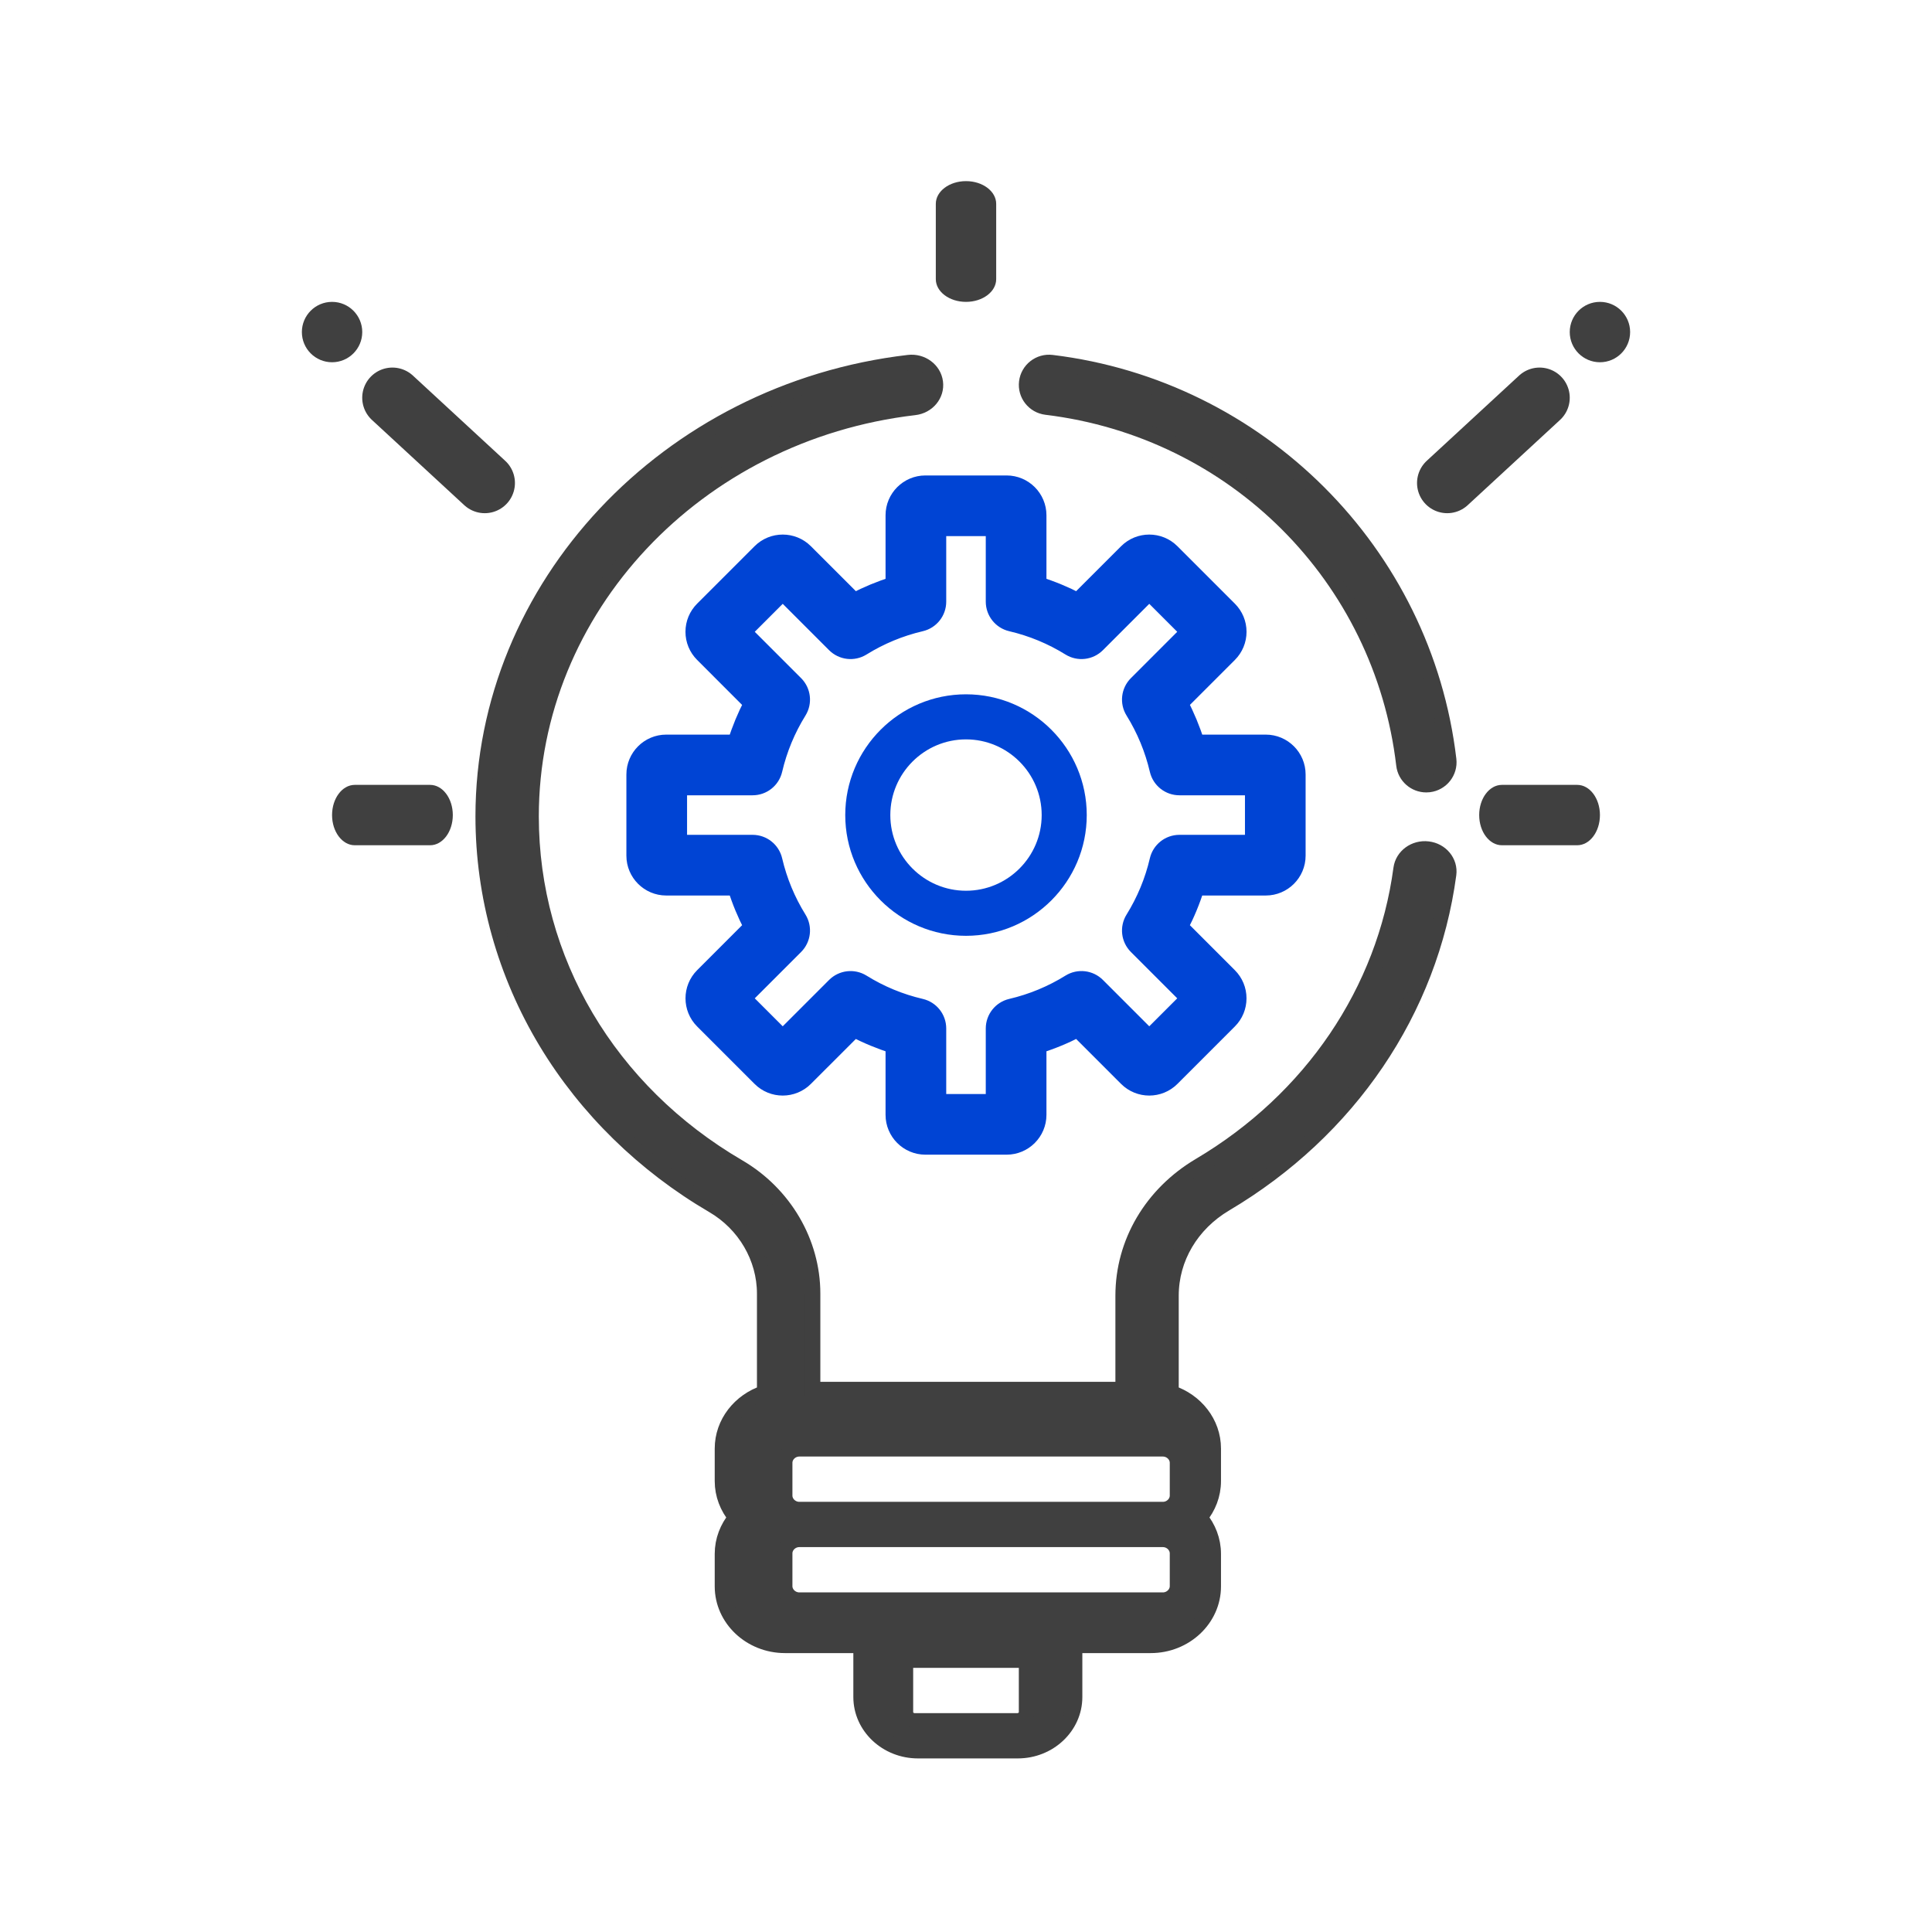 <?xml version="1.0" encoding="UTF-8"?>
<svg width="64px" height="64px" viewBox="0 0 64 64" version="1.1" xmlns="http://www.w3.org/2000/svg" xmlns:xlink="http://www.w3.org/1999/xlink">
    <!-- Generator: Sketch 63.1 (92452) - https://sketch.com -->
    <title>innovation</title>
    <desc>Created with Sketch.</desc>
    <g id="innovation" stroke="none" stroke-width="1" fill="none" fill-rule="evenodd">
        <g transform="translate(10, 6)">
            <path d="M31.93,18.585 L29.645,18.585 C29.505,18.142 29.327,17.713 29.113,17.302 L30.729,15.686 C30.931,15.484 31.043,15.215 31.043,14.929 C31.043,14.643 30.931,14.375 30.729,14.173 L28.827,12.271 C28.41,11.854 27.732,11.854 27.315,12.271 L25.698,13.887 C25.287,13.673 24.858,13.495 24.415,13.356 L24.415,11.07 C24.415,10.48 23.935,10 23.345,10 L20.655,10 C20.065,10 19.585,10.48 19.585,11.07 L19.585,13.356 C19.142,13.495 18.713,13.673 18.302,13.887 L16.685,12.271 C16.268,11.854 15.59,11.854 15.173,12.271 L13.271,14.173 C13.069,14.375 12.957,14.643 12.957,14.929 C12.957,15.215 13.069,15.483 13.271,15.685 L14.887,17.302 C14.673,17.713 14.495,18.142 14.356,18.585 L12.07,18.585 C11.48,18.585 11,19.065 11,19.655 L11,22.345 C11,22.935 11.48,23.415 12.07,23.415 L14.356,23.415 C14.495,23.858 14.673,24.287 14.887,24.698 L13.271,26.315 C12.854,26.732 12.854,27.41 13.271,27.827 L15.173,29.729 C15.59,30.147 16.268,30.146 16.685,29.729 L18.302,28.113 C18.713,28.327 19.142,28.505 19.585,28.644 L19.585,30.93 C19.585,31.52 20.065,32 20.655,32 L23.345,32 C23.935,32 24.415,31.52 24.415,30.93 L24.415,28.644 C24.858,28.505 25.287,28.327 25.698,28.113 L27.314,29.729 C27.732,30.147 28.41,30.146 28.827,29.729 L30.729,27.827 C30.931,27.625 31.042,27.357 31.042,27.071 C31.042,26.785 30.931,26.517 30.729,26.315 L29.113,24.698 C29.327,24.287 29.505,23.858 29.644,23.415 L31.93,23.415 C32.52,23.415 33,22.935 33,22.345 L33,19.655 C33,19.065 32.52,18.585 31.93,18.585 Z M31.491,21.905 L29.069,21.905 C28.719,21.905 28.414,22.147 28.334,22.488 C28.174,23.176 27.903,23.828 27.532,24.427 C27.346,24.725 27.391,25.111 27.639,25.359 L29.351,27.071 L28.071,28.351 L26.359,26.639 C26.111,26.391 25.725,26.346 25.427,26.531 C24.828,26.903 24.176,27.173 23.488,27.334 C23.147,27.414 22.905,27.719 22.905,28.069 L22.905,30.491 L21.095,30.491 L21.095,28.069 C21.095,27.719 20.854,27.414 20.512,27.334 C19.825,27.174 19.172,26.904 18.573,26.531 C18.276,26.347 17.889,26.391 17.641,26.639 L15.929,28.351 L14.649,27.071 L16.361,25.359 C16.609,25.111 16.654,24.725 16.469,24.427 C16.097,23.828 15.827,23.176 15.666,22.488 C15.586,22.147 15.282,21.905 14.931,21.905 L12.51,21.905 L12.51,20.095 L14.931,20.095 C15.282,20.095 15.586,19.854 15.666,19.512 C15.827,18.824 16.097,18.172 16.469,17.573 C16.654,17.275 16.609,16.889 16.361,16.641 L14.649,14.929 L15.929,13.649 L17.641,15.361 C17.889,15.609 18.275,15.654 18.573,15.469 C19.172,15.097 19.824,14.827 20.512,14.666 C20.854,14.586 21.095,14.282 21.095,13.931 L21.095,11.51 L22.905,11.51 L22.905,13.931 C22.905,14.282 23.147,14.586 23.488,14.666 C24.176,14.827 24.828,15.097 25.427,15.469 C25.725,15.654 26.111,15.609 26.359,15.361 L28.071,13.649 L29.351,14.929 L27.639,16.641 C27.391,16.889 27.346,17.275 27.532,17.573 C27.903,18.172 28.173,18.824 28.334,19.512 C28.414,19.854 28.719,20.095 29.069,20.095 L31.491,20.095 L31.491,21.905 Z" id="Shape" stroke="#0044D4" stroke-width="0.5" fill="#0044D4" fill-rule="nonzero"></path>
            <path d="M22,17 C19.794,17 18,18.794 18,21 C18,23.206 19.794,25 22,25 C24.206,25 26,23.206 26,21 C26,18.794 24.206,17 22,17 Z M22,23.507 C20.618,23.507 19.493,22.382 19.493,21 C19.493,19.618 20.618,18.493 22,18.493 C23.382,18.493 24.507,19.618 24.507,21 C24.507,22.382 23.382,23.507 22,23.507 Z" id="Shape" fill="#0044D4" fill-rule="nonzero"></path>
            <path d="M4.248,20 L1.752,20 C1.337,20 1,20.448 1,21 C1,21.552 1.337,22 1.752,22 L4.248,22 C4.663,22 5,21.552 5,21 C5,20.448 4.663,20 4.248,20 Z" id="Path" fill="#404040" fill-rule="nonzero"></path>
            <path d="M42.248,20 L39.752,20 C39.337,20 39,20.448 39,21 C39,21.552 39.337,22 39.752,22 L42.248,22 C42.663,22 43,21.552 43,21 C43,20.448 42.663,20 42.248,20 Z" id="Path" fill="#404040" fill-rule="nonzero"></path>
            <path d="M22,0 C21.448,0 21,0.337 21,0.752 L21,3.248 C21,3.663 21.448,4 22,4 C22.552,4 23,3.663 23,3.248 L23,0.752 C23,0.337 22.552,0 22,0 Z" id="Path" fill="#404040" fill-rule="nonzero"></path>
            <path d="M37.995,19.164 C37.186,12.29 31.714,6.84 24.843,6.006 C24.431,5.955 24.056,6.248 24.006,6.658 C23.955,7.069 24.249,7.442 24.661,7.492 C30.901,8.249 35.77,13.121 36.501,19.339 C36.546,19.72 36.871,20 37.247,20 C37.276,20 37.306,19.998 37.336,19.995 C37.748,19.947 38.043,19.575 37.995,19.164 Z" id="Path" stroke="#404040" stroke-width="0.5" fill="#404040" fill-rule="nonzero"></path>
            <path d="M37.301,22.121 C36.863,22.068 36.463,22.361 36.408,22.774 C35.863,26.836 33.433,30.419 29.741,32.606 C28.149,33.549 27.199,35.162 27.199,36.922 L27.199,40.025 L16.925,40.025 L16.925,36.853 C16.925,35.149 15.981,33.539 14.461,32.652 C10.165,30.143 7.599,25.803 7.599,21.043 C7.599,14.17 13.057,8.349 20.294,7.503 C20.733,7.452 21.044,7.075 20.989,6.662 C20.935,6.248 20.536,5.954 20.098,6.006 C12.101,6.94 6,13.427 6,21.043 C6,23.671 6.725,26.26 8.096,28.531 C9.425,30.732 11.335,32.6 13.619,33.935 C14.672,34.549 15.325,35.667 15.325,36.853 L15.325,40.135 C14.512,40.402 13.926,41.13 13.926,41.986 L13.926,43.062 C13.926,43.517 14.093,43.935 14.37,44.268 C14.093,44.602 13.926,45.02 13.926,45.475 L13.926,46.55 C13.926,47.632 14.859,48.511 16.005,48.511 L18.518,48.511 L18.518,50.216 C18.518,51.2 19.367,52 20.409,52 L23.713,52 C24.756,52 25.604,51.2 25.604,50.216 L25.604,48.511 L28.118,48.511 C29.264,48.511 30.197,47.632 30.197,46.55 L30.197,45.475 C30.197,45.02 30.03,44.602 29.753,44.268 C30.03,43.935 30.197,43.517 30.197,43.062 L30.197,41.986 C30.197,41.13 29.61,40.402 28.797,40.135 L28.797,36.921 C28.797,35.684 29.468,34.548 30.59,33.883 C34.69,31.455 37.388,27.475 37.993,22.964 C38.049,22.55 37.739,22.173 37.301,22.121 Z M24,50.722 C24,50.873 23.863,51 23.7,51 L20.3,51 C20.137,51 20,50.873 20,50.722 L20,49 L24,49 L24,50.722 Z M29,46.543 C29,46.791 28.782,47 28.523,47 C27.119,47 17.802,47 16.477,47 C16.218,47 16,46.791 16,46.543 L16,45.457 C16,45.209 16.218,45 16.477,45 L28.523,45 C28.782,45 29,45.209 29,45.457 L29,46.543 Z M29,43.543 C29,43.791 28.782,44 28.523,44 L16.477,44 C16.218,44 16,43.791 16,43.543 L16,42.457 C16,42.209 16.218,42 16.477,42 L28.523,42 C28.782,42 29,42.209 29,42.457 L29,43.543 Z" id="Shape" stroke="#404040" stroke-width="0.5" fill="#404040" fill-rule="nonzero"></path>
            <circle id="Oval" fill="#404040" cx="43" cy="5" r="1"></circle>
            <circle id="Oval-Copy" fill="#404040" transform="translate(1, 5) scale(-1, 1) translate(-1, -5) " cx="1" cy="5" r="1"></circle>
            <polyline id="Path-3" stroke="#404040" stroke-width="2" stroke-linecap="round" stroke-linejoin="round" points="41 7.176 39.685 8.39 37.941 10"></polyline>
            <polyline id="Path-3-Copy" stroke="#404040" stroke-width="2" stroke-linecap="round" stroke-linejoin="round" transform="translate(4.529, 8.588) scale(-1, 1) translate(-4.529, -8.588) " points="6.059 7.176 4.744 8.39 3 10"></polyline>
        </g>
    </g>
</svg>